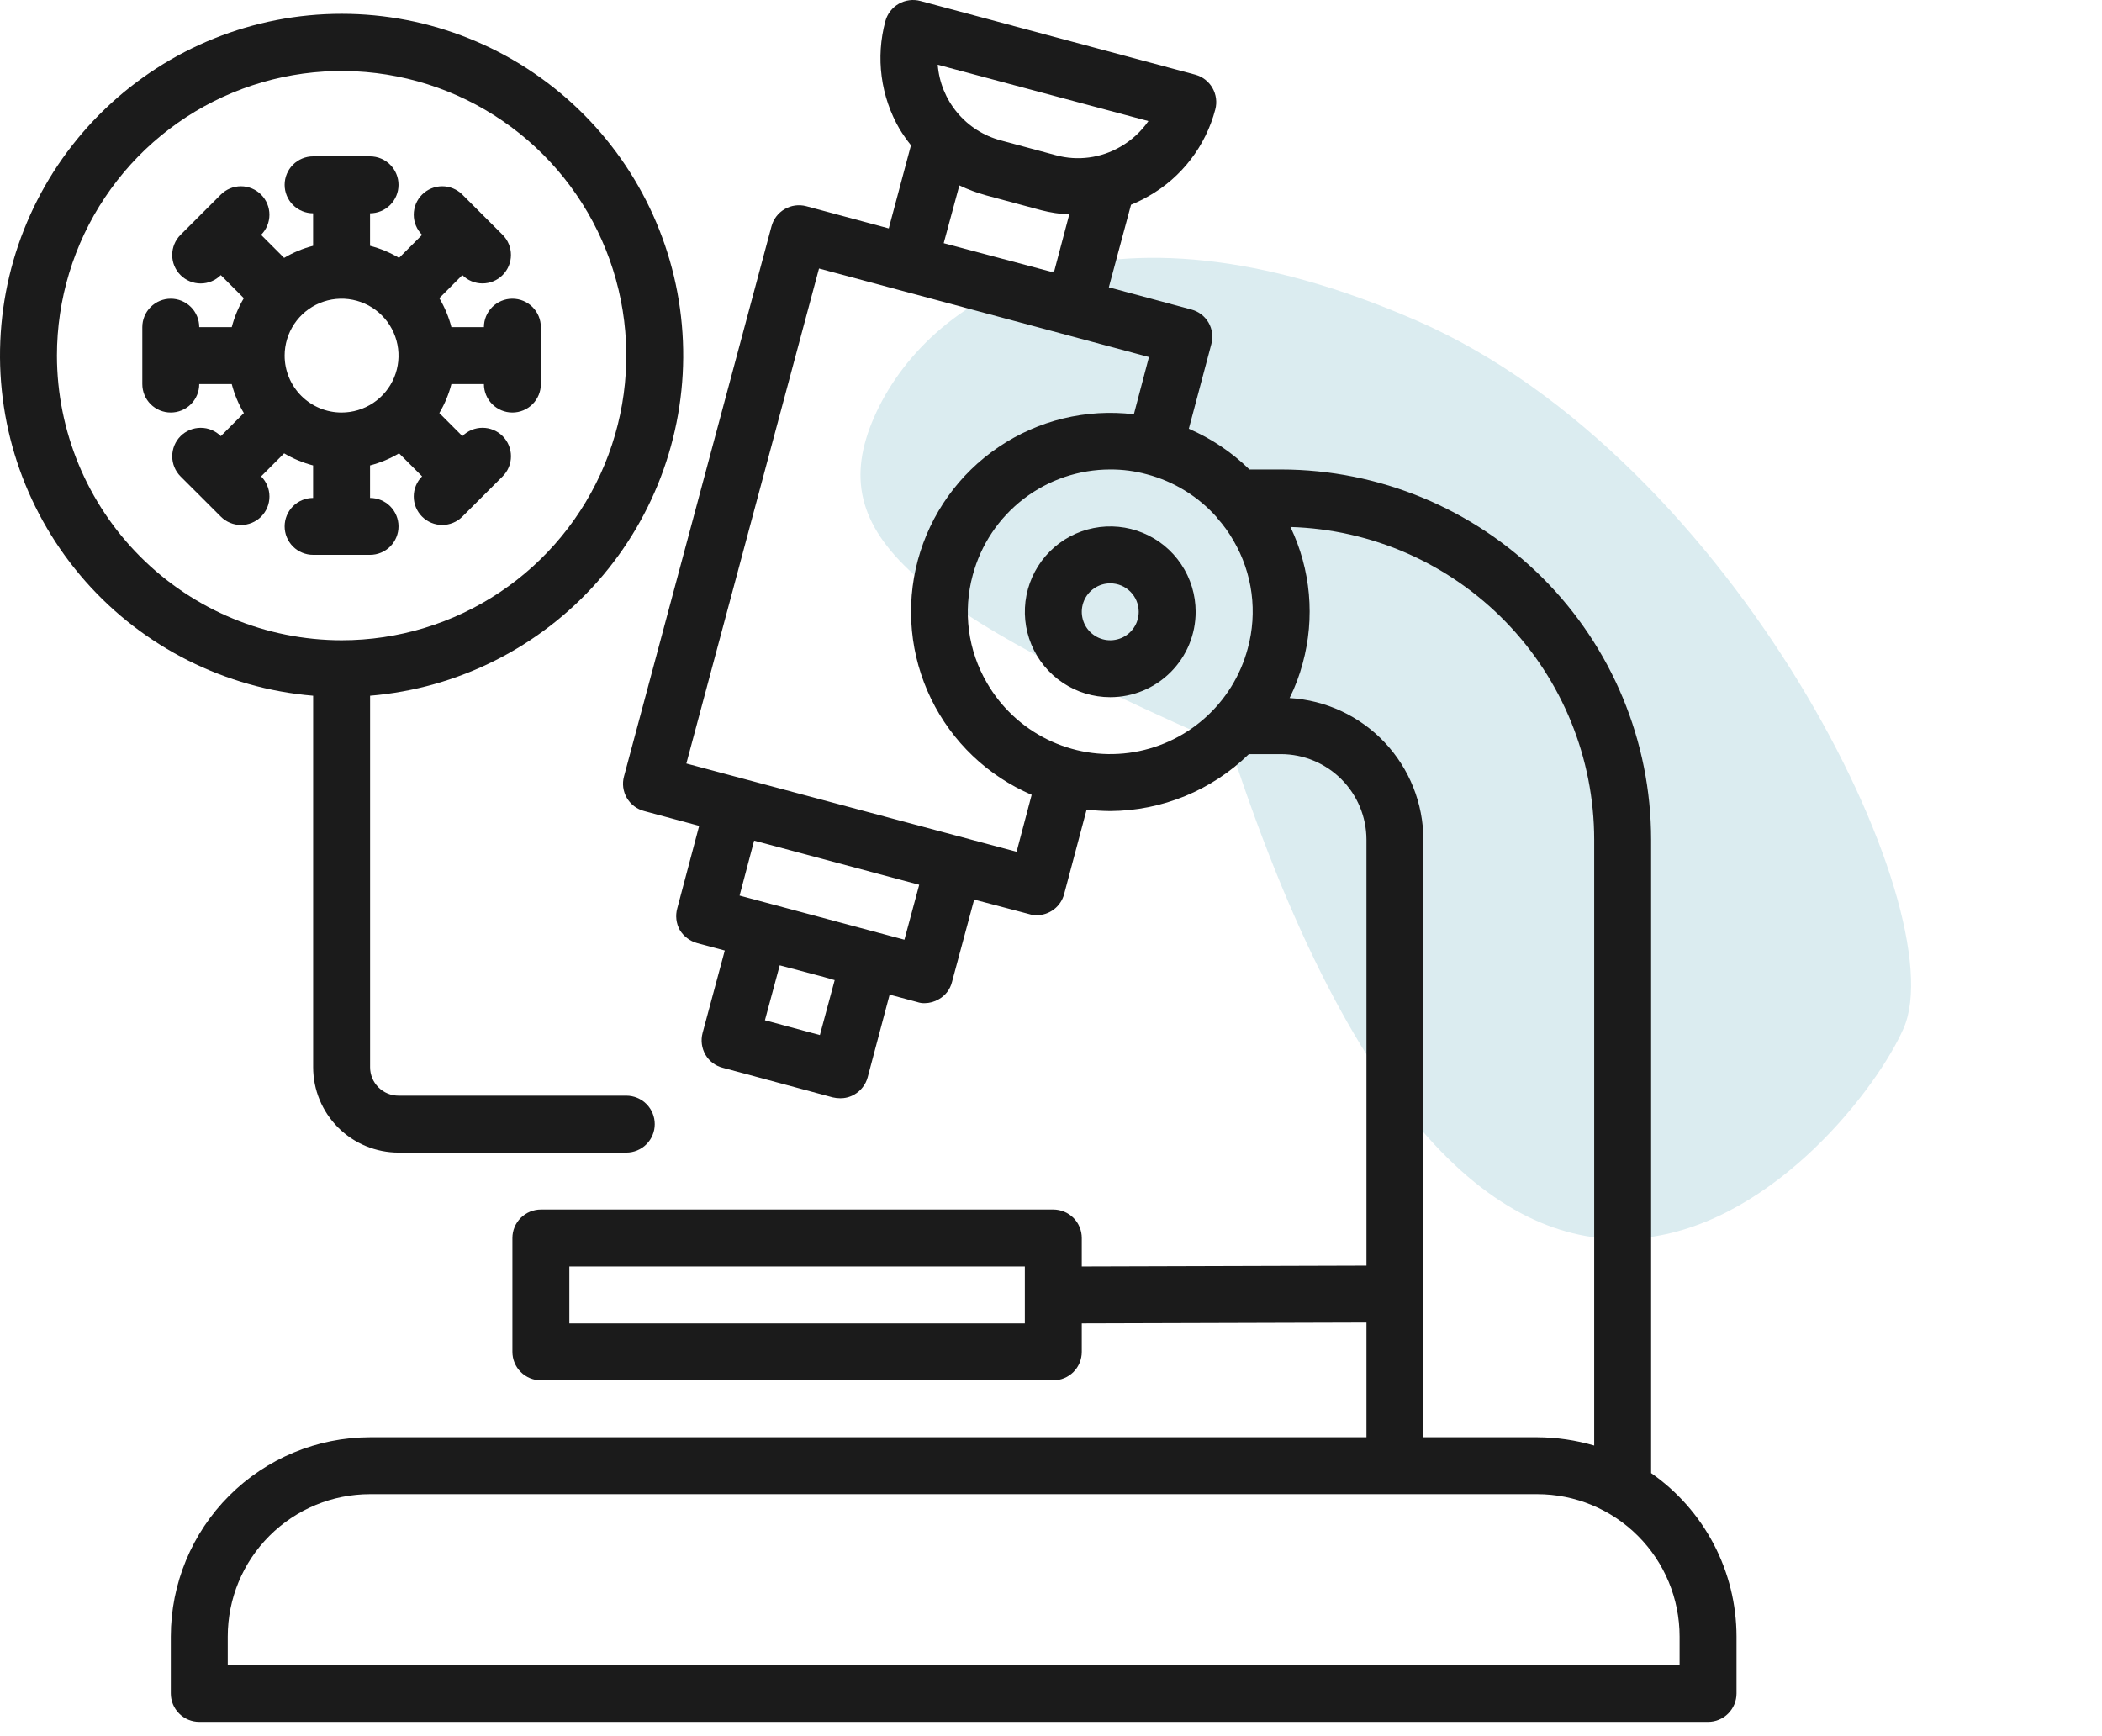 <svg width="92" height="76" viewBox="0 0 92 76" fill="none" xmlns="http://www.w3.org/2000/svg">
<path d="M53.865 32.717C39.939 26.632 36.002 23.426 38.255 18.269C40.508 13.113 48.097 7.959 62.023 14.043C75.949 20.127 85.57 39.855 83.317 45.011C81.065 50.168 65.526 68.363 53.865 32.717Z" fill="#DBECF0"/>
<path d="M72.266 64.484V36.749C72.263 32.454 70.555 28.336 67.518 25.299C64.481 22.263 60.363 20.555 56.069 20.551H54.686C53.917 19.8 53.018 19.196 52.032 18.769L53.016 15.069C53.06 14.912 53.072 14.747 53.051 14.586C53.031 14.424 52.979 14.268 52.898 14.126C52.817 13.985 52.708 13.861 52.579 13.762C52.449 13.663 52.301 13.59 52.144 13.549L48.531 12.577L49.502 8.963C49.772 8.852 50.035 8.723 50.287 8.577C50.999 8.17 51.622 7.626 52.12 6.975C52.619 6.325 52.983 5.582 53.191 4.789C53.275 4.472 53.23 4.135 53.067 3.85C52.904 3.565 52.635 3.357 52.318 3.269L40.282 0.042C39.962 -0.043 39.62 0.002 39.333 0.168C39.046 0.334 38.836 0.607 38.75 0.927C38.536 1.716 38.482 2.54 38.589 3.35C38.696 4.161 38.962 4.942 39.373 5.649C39.524 5.896 39.691 6.133 39.871 6.359L38.899 9.998L35.286 9.026C34.967 8.942 34.628 8.988 34.343 9.154C34.058 9.32 33.85 9.592 33.766 9.91L27.312 33.983C27.268 34.141 27.257 34.305 27.278 34.468C27.3 34.63 27.353 34.786 27.435 34.928C27.518 35.069 27.627 35.193 27.758 35.292C27.889 35.391 28.038 35.462 28.196 35.503L30.601 36.151L29.642 39.764C29.553 40.082 29.593 40.422 29.754 40.711C29.925 40.992 30.197 41.196 30.514 41.284L31.722 41.608L30.75 45.221C30.666 45.541 30.711 45.881 30.875 46.168C30.957 46.31 31.067 46.433 31.197 46.532C31.328 46.63 31.477 46.701 31.635 46.741L36.445 48.037C36.551 48.062 36.66 48.075 36.769 48.075C36.987 48.079 37.203 48.023 37.392 47.913C37.535 47.831 37.66 47.722 37.76 47.591C37.861 47.461 37.935 47.312 37.977 47.153L38.937 43.539L40.145 43.863C40.249 43.899 40.359 43.916 40.469 43.913C40.688 43.911 40.904 43.851 41.092 43.739C41.233 43.66 41.357 43.553 41.456 43.424C41.554 43.295 41.626 43.148 41.665 42.991L42.637 39.378L45.042 40.013C45.146 40.047 45.256 40.064 45.366 40.063C45.641 40.064 45.908 39.974 46.127 39.808C46.346 39.641 46.503 39.407 46.574 39.141L47.559 35.44C47.902 35.479 48.247 35.5 48.593 35.503C50.862 35.49 53.038 34.597 54.661 33.011H56.069C57.059 33.014 58.008 33.408 58.709 34.109C59.409 34.809 59.804 35.758 59.807 36.749V55.401L47.347 55.438V54.192C47.347 53.862 47.216 53.545 46.982 53.311C46.748 53.078 46.431 52.946 46.101 52.946H23.673C23.343 52.946 23.026 53.078 22.792 53.311C22.559 53.545 22.427 53.862 22.427 54.192V59.176C22.427 59.507 22.559 59.824 22.792 60.057C23.026 60.291 23.343 60.422 23.673 60.422H46.101C46.431 60.422 46.748 60.291 46.982 60.057C47.216 59.824 47.347 59.507 47.347 59.176V57.93L59.807 57.893V62.914H16.197C13.885 62.917 11.668 63.837 10.033 65.472C8.398 67.107 7.478 69.324 7.476 71.636V74.128C7.476 74.459 7.607 74.775 7.841 75.009C8.074 75.243 8.391 75.374 8.722 75.374H74.758C75.089 75.374 75.406 75.243 75.639 75.009C75.873 74.775 76.004 74.459 76.004 74.128V71.636C76.002 70.231 75.662 68.848 75.011 67.603C74.36 66.358 73.419 65.288 72.266 64.484ZM50.263 5.3C49.944 5.76 49.526 6.143 49.041 6.422C48.618 6.669 48.151 6.829 47.665 6.893C47.179 6.958 46.686 6.924 46.213 6.795L43.808 6.147C43.06 5.95 42.392 5.525 41.897 4.931C41.401 4.338 41.102 3.604 41.042 2.833L50.263 5.3ZM46.799 9.387L46.126 11.929L41.304 10.645L41.989 8.116C42.366 8.295 42.758 8.441 43.16 8.552L45.565 9.2C45.969 9.305 46.382 9.368 46.799 9.387ZM35.884 45.309L33.479 44.661L34.127 42.256L36.058 42.767L36.532 42.904L35.884 45.309ZM39.584 41.135L32.37 39.203L33.006 36.798L40.232 38.73L39.584 41.135ZM44.494 37.285L30.04 33.422L35.846 11.754L50.287 15.629L49.627 18.134C47.546 17.885 45.444 18.394 43.708 19.568C41.971 20.742 40.715 22.502 40.17 24.526C39.629 26.55 39.834 28.702 40.75 30.587C41.665 32.473 43.228 33.965 45.154 34.792L44.494 37.285ZM54.611 28.388C54.293 29.579 53.629 30.648 52.702 31.461C51.776 32.274 50.63 32.794 49.408 32.956C48.186 33.117 46.944 32.913 45.839 32.368C44.733 31.823 43.814 30.963 43.198 29.896C42.785 29.19 42.517 28.408 42.41 27.598C42.303 26.787 42.359 25.962 42.575 25.174C42.929 23.848 43.711 22.676 44.799 21.84C45.887 21.004 47.221 20.551 48.593 20.551C49.136 20.548 49.677 20.619 50.2 20.763C51.392 21.079 52.464 21.742 53.278 22.669V22.682C53.549 22.983 53.787 23.313 53.988 23.666C54.401 24.372 54.669 25.153 54.776 25.964C54.883 26.775 54.827 27.599 54.611 28.388ZM44.855 57.93H24.919V55.438H44.855V57.93ZM56.443 30.556C56.685 30.07 56.877 29.561 57.016 29.036C57.561 27.047 57.371 24.928 56.48 23.068C60.039 23.175 63.416 24.662 65.898 27.216C68.379 29.769 69.77 33.188 69.775 36.749V63.276C68.965 63.04 68.126 62.918 67.282 62.914H62.299V36.749C62.294 35.165 61.686 33.643 60.598 32.492C59.509 31.341 58.023 30.649 56.443 30.556ZM73.512 72.882H9.968V71.636C9.968 69.984 10.624 68.399 11.792 67.231C12.961 66.062 14.545 65.406 16.197 65.406H67.282C68.935 65.406 70.519 66.062 71.688 67.231C72.856 68.399 73.512 69.984 73.512 71.636V72.882Z" fill="#1B1B1B"/>
<path d="M13.706 46.716C13.706 47.708 14.1 48.658 14.801 49.359C15.502 50.06 16.452 50.454 17.444 50.454H27.412C27.742 50.454 28.059 50.323 28.293 50.089C28.526 49.856 28.657 49.539 28.657 49.208C28.657 48.878 28.526 48.561 28.293 48.327C28.059 48.093 27.742 47.962 27.412 47.962H17.444C17.113 47.962 16.796 47.831 16.563 47.597C16.329 47.364 16.198 47.047 16.198 46.716V30.455C20.042 30.134 23.613 28.339 26.165 25.446C28.716 22.553 30.051 18.786 29.89 14.932C29.73 11.078 28.085 7.435 25.301 4.765C22.517 2.094 18.809 0.604 14.952 0.604C11.094 0.604 7.386 2.094 4.602 4.765C1.818 7.435 0.174 11.078 0.013 14.932C-0.148 18.786 1.187 22.553 3.739 25.446C6.291 28.339 9.862 30.134 13.706 30.455V46.716ZM2.492 15.567C2.492 13.102 3.223 10.694 4.592 8.645C5.961 6.596 7.907 4.998 10.184 4.055C12.46 3.112 14.966 2.866 17.383 3.346C19.799 3.827 22.02 5.014 23.762 6.756C25.505 8.499 26.691 10.719 27.172 13.136C27.653 15.553 27.406 18.058 26.463 20.335C25.52 22.612 23.923 24.558 21.874 25.927C19.825 27.296 17.416 28.027 14.952 28.027C11.648 28.023 8.481 26.709 6.145 24.373C3.809 22.037 2.496 18.87 2.492 15.567Z" fill="#1B1B1B"/>
<path d="M17.442 23.042C17.442 22.712 17.311 22.395 17.077 22.161C16.844 21.928 16.527 21.797 16.196 21.797V20.374C16.642 20.258 17.07 20.08 17.466 19.844L18.474 20.852C18.358 20.968 18.266 21.105 18.204 21.256C18.141 21.407 18.109 21.569 18.109 21.733C18.109 21.897 18.141 22.059 18.203 22.21C18.266 22.361 18.358 22.499 18.473 22.614C18.589 22.73 18.726 22.822 18.878 22.885C19.029 22.947 19.191 22.98 19.355 22.98C19.518 22.98 19.68 22.948 19.831 22.885C19.983 22.823 20.12 22.731 20.236 22.615L21.999 20.853C22.233 20.62 22.364 20.303 22.364 19.972C22.364 19.642 22.233 19.325 22 19.091C21.766 18.857 21.449 18.726 21.118 18.726C20.788 18.725 20.471 18.857 20.237 19.09L19.229 18.081C19.464 17.685 19.642 17.258 19.757 16.812H21.18C21.18 17.143 21.311 17.46 21.545 17.694C21.779 17.927 22.096 18.058 22.426 18.058C22.757 18.058 23.074 17.927 23.307 17.694C23.541 17.46 23.672 17.143 23.672 16.812V14.321C23.672 13.99 23.541 13.673 23.307 13.44C23.074 13.206 22.757 13.075 22.426 13.075C22.096 13.075 21.779 13.206 21.545 13.44C21.311 13.673 21.18 13.99 21.18 14.321H19.757C19.642 13.874 19.463 13.447 19.228 13.051L20.236 12.042C20.47 12.275 20.787 12.406 21.117 12.406C21.448 12.406 21.765 12.275 21.998 12.041C22.232 11.807 22.363 11.49 22.363 11.16C22.363 10.829 22.231 10.512 21.998 10.279L20.236 8.518C20.002 8.284 19.685 8.153 19.355 8.153C19.024 8.153 18.707 8.285 18.473 8.519C18.24 8.752 18.108 9.07 18.109 9.4C18.109 9.731 18.24 10.047 18.474 10.281L17.466 11.289C17.07 11.053 16.642 10.875 16.196 10.76V9.337C16.527 9.337 16.844 9.205 17.077 8.972C17.311 8.738 17.442 8.421 17.442 8.091C17.442 7.76 17.311 7.443 17.077 7.21C16.844 6.976 16.527 6.845 16.196 6.845H13.704C13.374 6.845 13.057 6.976 12.823 7.21C12.59 7.443 12.458 7.76 12.458 8.091C12.458 8.421 12.59 8.738 12.823 8.972C13.057 9.205 13.374 9.337 13.704 9.337V10.76C13.258 10.875 12.831 11.053 12.435 11.289L11.427 10.281C11.543 10.165 11.634 10.028 11.697 9.877C11.76 9.726 11.792 9.564 11.792 9.4C11.792 9.236 11.76 9.074 11.697 8.923C11.635 8.772 11.543 8.634 11.427 8.519C11.312 8.403 11.174 8.311 11.023 8.248C10.872 8.186 10.71 8.153 10.546 8.153C10.383 8.153 10.22 8.185 10.069 8.248C9.918 8.311 9.781 8.402 9.665 8.518L7.902 10.28C7.668 10.514 7.537 10.831 7.537 11.161C7.536 11.492 7.668 11.809 7.901 12.042C8.135 12.276 8.452 12.408 8.782 12.408C9.113 12.408 9.43 12.277 9.664 12.043L10.672 13.052C10.437 13.448 10.259 13.875 10.143 14.321H8.72C8.72 13.99 8.589 13.673 8.356 13.44C8.122 13.206 7.805 13.075 7.474 13.075C7.144 13.075 6.827 13.206 6.593 13.44C6.36 13.673 6.229 13.99 6.229 14.321V16.812C6.229 17.143 6.36 17.46 6.593 17.694C6.827 17.927 7.144 18.058 7.474 18.058C7.805 18.058 8.122 17.927 8.356 17.694C8.589 17.46 8.72 17.143 8.72 16.812H10.143C10.259 17.259 10.437 17.686 10.673 18.082L9.665 19.091C9.431 18.858 9.114 18.727 8.784 18.727C8.453 18.727 8.136 18.858 7.902 19.092C7.669 19.326 7.538 19.643 7.538 19.973C7.538 20.304 7.669 20.621 7.903 20.855L9.666 22.616C9.782 22.732 9.919 22.824 10.071 22.886C10.222 22.949 10.384 22.981 10.547 22.981C10.711 22.981 10.873 22.949 11.024 22.886C11.176 22.823 11.313 22.732 11.429 22.616C11.544 22.5 11.636 22.363 11.699 22.211C11.761 22.06 11.793 21.898 11.793 21.734C11.793 21.571 11.761 21.409 11.698 21.258C11.636 21.106 11.544 20.969 11.428 20.853L12.436 19.845C12.832 20.08 13.259 20.258 13.704 20.374V21.797C13.374 21.797 13.057 21.928 12.823 22.161C12.59 22.395 12.458 22.712 12.458 23.042C12.458 23.373 12.59 23.69 12.823 23.924C13.057 24.157 13.374 24.288 13.704 24.288H16.196C16.527 24.288 16.844 24.157 17.077 23.924C17.311 23.69 17.442 23.373 17.442 23.042ZM12.458 15.567C12.458 15.074 12.605 14.592 12.878 14.182C13.152 13.772 13.541 13.453 13.997 13.264C14.452 13.076 14.953 13.026 15.437 13.123C15.92 13.219 16.364 13.456 16.712 13.805C17.061 14.153 17.298 14.597 17.394 15.08C17.491 15.564 17.441 16.065 17.253 16.52C17.064 16.976 16.745 17.365 16.335 17.639C15.925 17.912 15.443 18.058 14.95 18.058C14.29 18.058 13.656 17.796 13.188 17.329C12.721 16.861 12.458 16.227 12.458 15.567Z" fill="#1B1B1B"/>
<path d="M48.593 30.519C47.854 30.519 47.131 30.3 46.517 29.889C45.902 29.478 45.423 28.894 45.14 28.211C44.857 27.528 44.783 26.777 44.927 26.052C45.072 25.327 45.428 24.66 45.95 24.138C46.473 23.615 47.139 23.259 47.864 23.115C48.589 22.971 49.341 23.045 50.024 23.328C50.707 23.61 51.291 24.09 51.701 24.704C52.112 25.319 52.331 26.042 52.331 26.781C52.331 27.772 51.938 28.723 51.236 29.424C50.535 30.125 49.585 30.519 48.593 30.519ZM48.593 25.535C48.347 25.535 48.106 25.608 47.901 25.745C47.696 25.882 47.537 26.076 47.442 26.304C47.348 26.532 47.323 26.782 47.371 27.024C47.419 27.266 47.538 27.488 47.712 27.662C47.887 27.836 48.109 27.955 48.35 28.003C48.592 28.051 48.843 28.026 49.07 27.932C49.298 27.838 49.492 27.678 49.629 27.473C49.766 27.268 49.839 27.027 49.839 26.781C49.839 26.451 49.708 26.134 49.474 25.9C49.241 25.666 48.924 25.535 48.593 25.535Z" fill="#1B1B1B"/>
</svg>